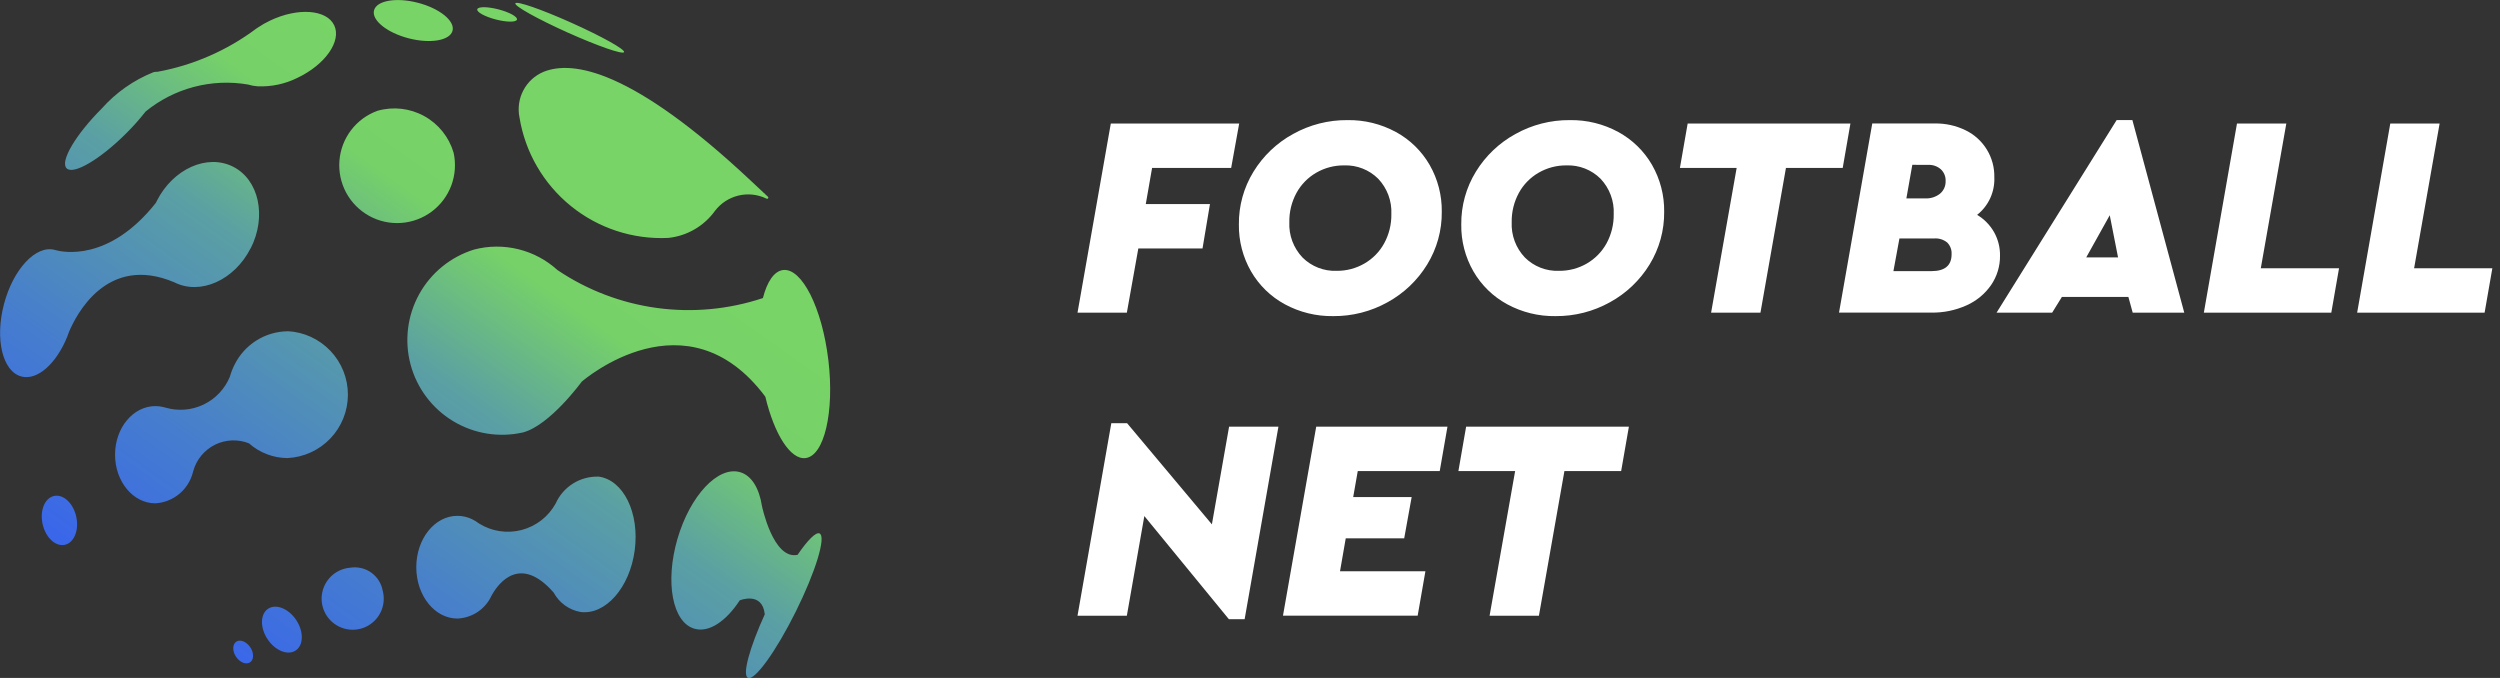 <svg width="177" height="48" viewBox="0 0 177 48" fill="none" xmlns="http://www.w3.org/2000/svg">
<rect x="0" y="0" width="177" height="48" fill="#333333" stroke="none"/>
<g clip-path="url(#clip0_4889_1627)">
<path d="M17.744 17.578C16.597 19.839 14.182 20.919 12.348 19.991C7.551 17.953 5.368 22.336 4.877 23.521C4.876 23.523 4.876 23.525 4.877 23.527C4.845 23.617 4.811 23.707 4.774 23.795V23.807C4.005 25.727 2.66 26.954 1.515 26.656C0.182 26.306 -0.371 24.015 0.279 21.539C0.929 19.063 2.536 17.339 3.87 17.69C3.87 17.69 3.89 17.698 3.931 17.709C4.416 17.844 7.709 18.566 11.034 14.364C11.058 14.315 11.082 14.267 11.108 14.214C12.254 11.953 14.669 10.874 16.503 11.802C18.337 12.731 18.895 15.318 17.75 17.581L17.744 17.578ZM16.73 45.428C16.451 45.612 16.439 46.092 16.709 46.495C16.979 46.899 17.421 47.078 17.701 46.897C17.98 46.717 17.992 46.233 17.722 45.83C17.452 45.426 17.01 45.248 16.73 45.428ZM18.982 43.099C18.42 43.471 18.4 44.434 18.94 45.25C19.479 46.066 20.371 46.428 20.933 46.056C21.495 45.684 21.515 44.723 20.977 43.906C20.438 43.089 19.545 42.728 18.982 43.099ZM3.822 35.115C3.164 35.261 2.803 36.154 3.017 37.109C3.23 38.063 3.936 38.718 4.592 38.572C5.249 38.425 5.611 37.533 5.398 36.578C5.184 35.623 4.48 34.968 3.822 35.115ZM26.728 7.843C25.986 8.11 25.337 8.586 24.859 9.212C24.381 9.839 24.093 10.59 24.031 11.376C23.969 12.162 24.135 12.949 24.509 13.642C24.884 14.336 25.45 14.907 26.14 15.287C26.831 15.667 27.617 15.84 28.403 15.784C29.189 15.729 29.943 15.448 30.573 14.975C31.204 14.502 31.685 13.857 31.958 13.118C32.231 12.379 32.285 11.576 32.114 10.807C31.788 9.702 31.04 8.772 30.031 8.217C29.022 7.662 27.835 7.528 26.728 7.843ZM29.585 0.196C28.049 -0.202 26.659 0.039 26.48 0.735C26.302 1.431 27.399 2.317 28.935 2.713C30.471 3.11 31.862 2.87 32.04 2.174C32.219 1.478 31.121 0.593 29.585 0.196ZM35.288 0.663C34.511 0.462 33.84 0.459 33.79 0.657C33.739 0.855 34.326 1.178 35.103 1.379C35.879 1.58 36.549 1.583 36.601 1.385C36.652 1.187 36.064 0.864 35.288 0.663ZM40.487 1.626C38.362 0.671 36.571 0.049 36.486 0.235C36.402 0.422 38.058 1.346 40.184 2.301C42.31 3.256 44.1 3.878 44.185 3.692C44.269 3.505 42.613 2.581 40.487 1.626ZM24.786 40.194C24.336 40.232 23.908 40.408 23.561 40.697C23.215 40.986 22.965 41.375 22.847 41.811C22.729 42.247 22.748 42.709 22.901 43.133C23.055 43.558 23.335 43.926 23.705 44.185C24.074 44.445 24.515 44.585 24.966 44.586C25.418 44.587 25.859 44.449 26.229 44.19C26.6 43.931 26.881 43.565 27.036 43.141C27.191 42.717 27.212 42.255 27.095 41.819C27.001 41.299 26.705 40.837 26.273 40.533C25.841 40.23 25.307 40.108 24.786 40.194ZM54.267 14.064C54.286 14.075 54.308 14.078 54.329 14.073C54.35 14.069 54.368 14.056 54.38 14.039C54.392 14.021 54.398 14 54.395 13.979C54.392 13.957 54.381 13.938 54.364 13.924L53.152 12.789C44.767 4.925 40.551 4.25 38.485 5.085C37.873 5.341 37.369 5.801 37.058 6.387C36.746 6.973 36.648 7.648 36.777 8.299C37.175 10.768 38.469 13.005 40.411 14.581C42.353 16.158 44.809 16.964 47.307 16.845C47.964 16.778 48.598 16.573 49.169 16.242C49.74 15.912 50.235 15.464 50.62 14.929C51.031 14.39 51.614 14.009 52.272 13.848C52.93 13.688 53.623 13.758 54.236 14.048L54.27 14.064H54.267ZM58.646 25.486C58.208 21.812 56.775 18.959 55.444 19.118C54.808 19.194 54.31 19.942 54.014 21.103C51.6 21.907 49.033 22.147 46.512 21.804C43.99 21.46 41.581 20.543 39.47 19.122C38.686 18.408 37.735 17.9 36.705 17.646C35.675 17.392 34.597 17.399 33.571 17.667C31.913 18.178 30.518 19.311 29.678 20.829C28.839 22.347 28.62 24.131 29.067 25.806C29.515 27.482 30.595 28.919 32.079 29.816C33.564 30.713 35.338 31 37.03 30.616C38.945 30.104 41.183 27.026 41.183 27.026C41.353 26.878 48.621 20.648 54.185 28.085C54.816 30.728 55.956 32.56 57.03 32.432C58.361 32.273 59.085 29.166 58.648 25.49L58.646 25.486ZM58.035 37.77C57.773 37.639 57.184 38.236 56.469 39.281C54.739 39.659 53.946 35.824 53.946 35.824C53.752 34.572 53.217 33.667 52.394 33.429C50.841 32.976 48.856 35.09 47.964 38.151C47.072 41.212 47.607 44.059 49.162 44.512C50.192 44.813 51.41 43.985 52.374 42.504C52.374 42.504 53.974 41.852 54.146 43.492C53.068 45.861 52.54 47.785 52.951 47.99C53.421 48.224 54.939 46.125 56.341 43.303C57.743 40.481 58.499 38.004 58.029 37.773L58.035 37.77ZM20.368 23.455C19.58 23.463 18.809 23.691 18.143 24.113C17.477 24.534 16.941 25.133 16.596 25.842C16.463 26.105 16.356 26.381 16.277 26.666C15.923 27.53 15.262 28.233 14.421 28.638C13.58 29.043 12.619 29.123 11.723 28.861H11.718C11.69 28.852 11.661 28.844 11.634 28.838L11.582 28.822C11.391 28.775 11.196 28.752 11 28.752C9.424 28.752 8.146 30.292 8.146 32.193C8.146 34.094 9.424 35.636 11 35.636C11.617 35.599 12.207 35.368 12.685 34.974C13.162 34.581 13.502 34.046 13.656 33.447V33.435C13.656 33.423 13.666 33.401 13.677 33.37C13.677 33.364 13.677 33.358 13.682 33.351C13.793 32.95 13.987 32.577 14.251 32.256C14.516 31.935 14.845 31.674 15.217 31.488C15.59 31.303 15.997 31.199 16.413 31.181C16.828 31.164 17.242 31.235 17.629 31.389C18.383 32.058 19.355 32.429 20.363 32.431C21.515 32.372 22.6 31.873 23.395 31.038C24.189 30.202 24.632 29.093 24.632 27.939C24.632 26.786 24.189 25.677 23.395 24.841C22.6 24.005 21.515 23.506 20.363 23.448L20.368 23.455ZM42.364 33.745C41.73 33.727 41.105 33.898 40.567 34.236C40.029 34.574 39.604 35.062 39.344 35.642C39.091 36.103 38.747 36.507 38.333 36.831C37.918 37.154 37.441 37.389 36.933 37.523C36.424 37.655 35.894 37.683 35.374 37.604C34.854 37.524 34.356 37.34 33.91 37.061C33.754 36.939 33.584 36.834 33.404 36.751C33.086 36.599 32.737 36.521 32.384 36.521C30.776 36.521 29.473 38.148 29.473 40.157C29.473 42.167 30.777 43.793 32.384 43.793C32.88 43.773 33.361 43.62 33.778 43.352C34.195 43.083 34.533 42.707 34.756 42.264C34.749 42.278 34.748 42.283 34.748 42.283L34.756 42.264C34.757 42.261 34.757 42.258 34.756 42.254C34.791 42.197 34.822 42.137 34.853 42.078L34.87 42.05C35.3 41.31 36.822 39.236 39.199 41.953C39.391 42.31 39.661 42.619 39.989 42.857C40.317 43.095 40.695 43.256 41.094 43.327C42.864 43.563 44.587 41.609 44.938 38.96C45.288 36.311 44.144 33.978 42.374 33.742L42.364 33.745ZM23.662 1.792C23.131 0.671 21.104 0.52 19.134 1.452C18.826 1.597 18.53 1.765 18.248 1.956L18.138 2.03C16.076 3.574 13.685 4.618 11.152 5.082C11.057 5.078 10.961 5.088 10.869 5.11C9.464 5.672 8.21 6.552 7.205 7.682C5.348 9.539 4.233 11.435 4.716 11.917C5.198 12.398 7.094 11.284 8.95 9.427C9.434 8.945 9.888 8.433 10.309 7.896C11.31 7.078 12.475 6.484 13.725 6.154C14.975 5.824 16.282 5.766 17.556 5.984C17.779 6.053 18.01 6.096 18.243 6.111C19.217 6.153 20.185 5.946 21.057 5.512C23.027 4.578 24.193 2.912 23.662 1.792ZM10.864 5.109L10.557 5.119C10.659 5.121 10.762 5.118 10.864 5.109Z" fill="url(#paint0_linear_4889_1627)"/>
<path d="M78.645 8.747H87.734L87.166 11.892H81.567L81.121 14.448H85.665L85.138 17.592H80.593L79.781 22.137H76.288L78.645 8.747Z" fill="white"/>
<path d="M90.959 21.539C89.966 20.998 89.141 20.195 88.575 19.216C87.994 18.205 87.696 17.055 87.713 15.889C87.699 14.572 88.057 13.278 88.747 12.156C89.432 11.038 90.397 10.118 91.547 9.488C92.725 8.832 94.053 8.492 95.402 8.504C96.598 8.485 97.779 8.775 98.831 9.346C99.824 9.886 100.649 10.69 101.215 11.669C101.796 12.68 102.094 13.83 102.078 14.996C102.091 16.313 101.733 17.607 101.043 18.729C100.358 19.847 99.393 20.767 98.243 21.397C97.065 22.054 95.736 22.393 94.388 22.381C93.192 22.399 92.011 22.11 90.959 21.539ZM96.6 18.658C97.189 18.319 97.674 17.824 98 17.228C98.345 16.593 98.52 15.88 98.508 15.158C98.529 14.699 98.457 14.241 98.297 13.81C98.136 13.38 97.891 12.986 97.574 12.653C97.258 12.338 96.881 12.092 96.465 11.93C96.05 11.768 95.606 11.693 95.16 11.71C94.47 11.703 93.79 11.881 93.192 12.227C92.603 12.566 92.118 13.061 91.792 13.657C91.447 14.292 91.272 15.005 91.285 15.727C91.263 16.186 91.335 16.644 91.495 17.075C91.656 17.505 91.902 17.899 92.218 18.232C92.534 18.547 92.912 18.793 93.327 18.955C93.742 19.117 94.187 19.192 94.632 19.175C95.323 19.182 96.002 19.004 96.6 18.658Z" fill="white"/>
<path d="M106.703 21.539C105.71 20.998 104.885 20.195 104.319 19.216C103.738 18.205 103.44 17.055 103.458 15.889C103.444 14.572 103.802 13.278 104.492 12.156C105.177 11.038 106.142 10.118 107.292 9.488C108.47 8.831 109.799 8.492 111.147 8.504C112.344 8.485 113.525 8.775 114.576 9.346C115.569 9.887 116.394 10.69 116.96 11.669C117.541 12.68 117.84 13.83 117.823 14.996C117.837 16.313 117.478 17.607 116.789 18.729C116.104 19.847 115.138 20.767 113.988 21.397C112.81 22.054 111.482 22.393 110.133 22.381C108.936 22.4 107.755 22.11 106.703 21.539ZM112.344 18.658C112.933 18.319 113.417 17.824 113.744 17.228C114.088 16.593 114.263 15.88 114.251 15.158C114.273 14.699 114.201 14.241 114.04 13.81C113.88 13.38 113.634 12.986 113.318 12.653C113.002 12.338 112.624 12.092 112.209 11.93C111.794 11.768 111.349 11.693 110.904 11.71C110.213 11.703 109.534 11.881 108.936 12.227C108.346 12.566 107.862 13.061 107.536 13.657C107.191 14.292 107.016 15.005 107.028 15.727C107.007 16.186 107.078 16.644 107.239 17.075C107.399 17.505 107.645 17.899 107.962 18.232C108.278 18.547 108.655 18.793 109.071 18.955C109.486 19.117 109.93 19.192 110.376 19.175C111.068 19.183 111.749 19.004 112.348 18.658H112.344Z" fill="white"/>
<path d="M122.955 11.892H118.938L119.486 8.747H131.01L130.463 11.892H126.445L124.64 22.137H121.146L122.955 11.892Z" fill="white"/>
<path d="M141.174 16.426C141.462 16.936 141.61 17.514 141.601 18.1C141.61 18.841 141.39 19.567 140.971 20.179C140.536 20.806 139.937 21.303 139.24 21.615C138.454 21.971 137.598 22.147 136.735 22.133H130.202L132.556 8.742H136.978C137.737 8.727 138.488 8.893 139.169 9.227C139.791 9.53 140.312 10.004 140.671 10.594C141.031 11.184 141.214 11.864 141.198 12.555C141.22 13.062 141.12 13.568 140.909 14.03C140.697 14.492 140.379 14.897 139.981 15.212C140.476 15.508 140.887 15.926 141.174 16.426ZM138.172 17.998C138.182 17.845 138.16 17.691 138.105 17.548C138.051 17.404 137.967 17.274 137.857 17.166C137.603 16.962 137.281 16.861 136.955 16.882H134.48L134.054 19.195H136.752C137.699 19.195 138.173 18.796 138.173 17.998H138.172ZM135.392 11.669L134.971 14.047H136.31C136.687 14.065 137.058 13.946 137.355 13.712C137.485 13.602 137.588 13.463 137.657 13.307C137.725 13.15 137.757 12.98 137.75 12.81C137.756 12.657 137.729 12.504 137.671 12.363C137.613 12.221 137.526 12.093 137.415 11.988C137.167 11.769 136.843 11.656 136.513 11.674L135.392 11.669Z" fill="white"/>
<path d="M150.689 21.021H145.982L145.292 22.137H141.356L149.858 8.503H150.973L154.646 22.137H150.995L150.689 21.021ZM149.37 15.239L147.706 18.222H149.958L149.37 15.239Z" fill="white"/>
<path d="M158.378 8.747H161.871L160.065 18.992H165.604L165.056 22.137H156.032L158.378 8.747Z" fill="white"/>
<path d="M169.232 8.747H172.725L170.919 18.992H176.458L175.91 22.137H166.886L169.232 8.747Z" fill="white"/>
<path d="M90.513 30.206L88.12 43.839H87.004L81.019 36.536L79.78 43.596H76.287L78.681 29.962H79.797L85.802 37.124L87.02 30.206H90.513Z" fill="white"/>
<path d="M93.188 30.206H102.481L101.933 33.35H96.13L95.806 35.194H99.945L99.417 38.116H95.278L94.873 40.444H100.919L100.371 43.589H90.835L93.188 30.206Z" fill="white"/>
<path d="M107.272 33.35H103.255L103.802 30.206H115.326L114.778 33.35H110.761L108.955 43.596H105.462L107.272 33.35Z" fill="white"/>
</g>
<defs>
<linearGradient id="paint0_linear_4889_1627" x1="43.084" y1="14.501" x2="15.193" y2="53.637" gradientUnits="userSpaceOnUse">
<stop stop-color="#78D466"/>
<stop offset="0.153" stop-color="#76D168"/>
<stop offset="0.353" stop-color="#5BA0A3"/>
<stop offset="0.642" stop-color="#467DCE"/>
<stop offset="0.867" stop-color="#3A67E9"/>
<stop offset="1" stop-color="#365FF3"/>
</linearGradient>
<clipPath id="clip0_4889_1627">
<rect width="176.6" height="48" fill="white"/>
</clipPath>
</defs>
</svg>
